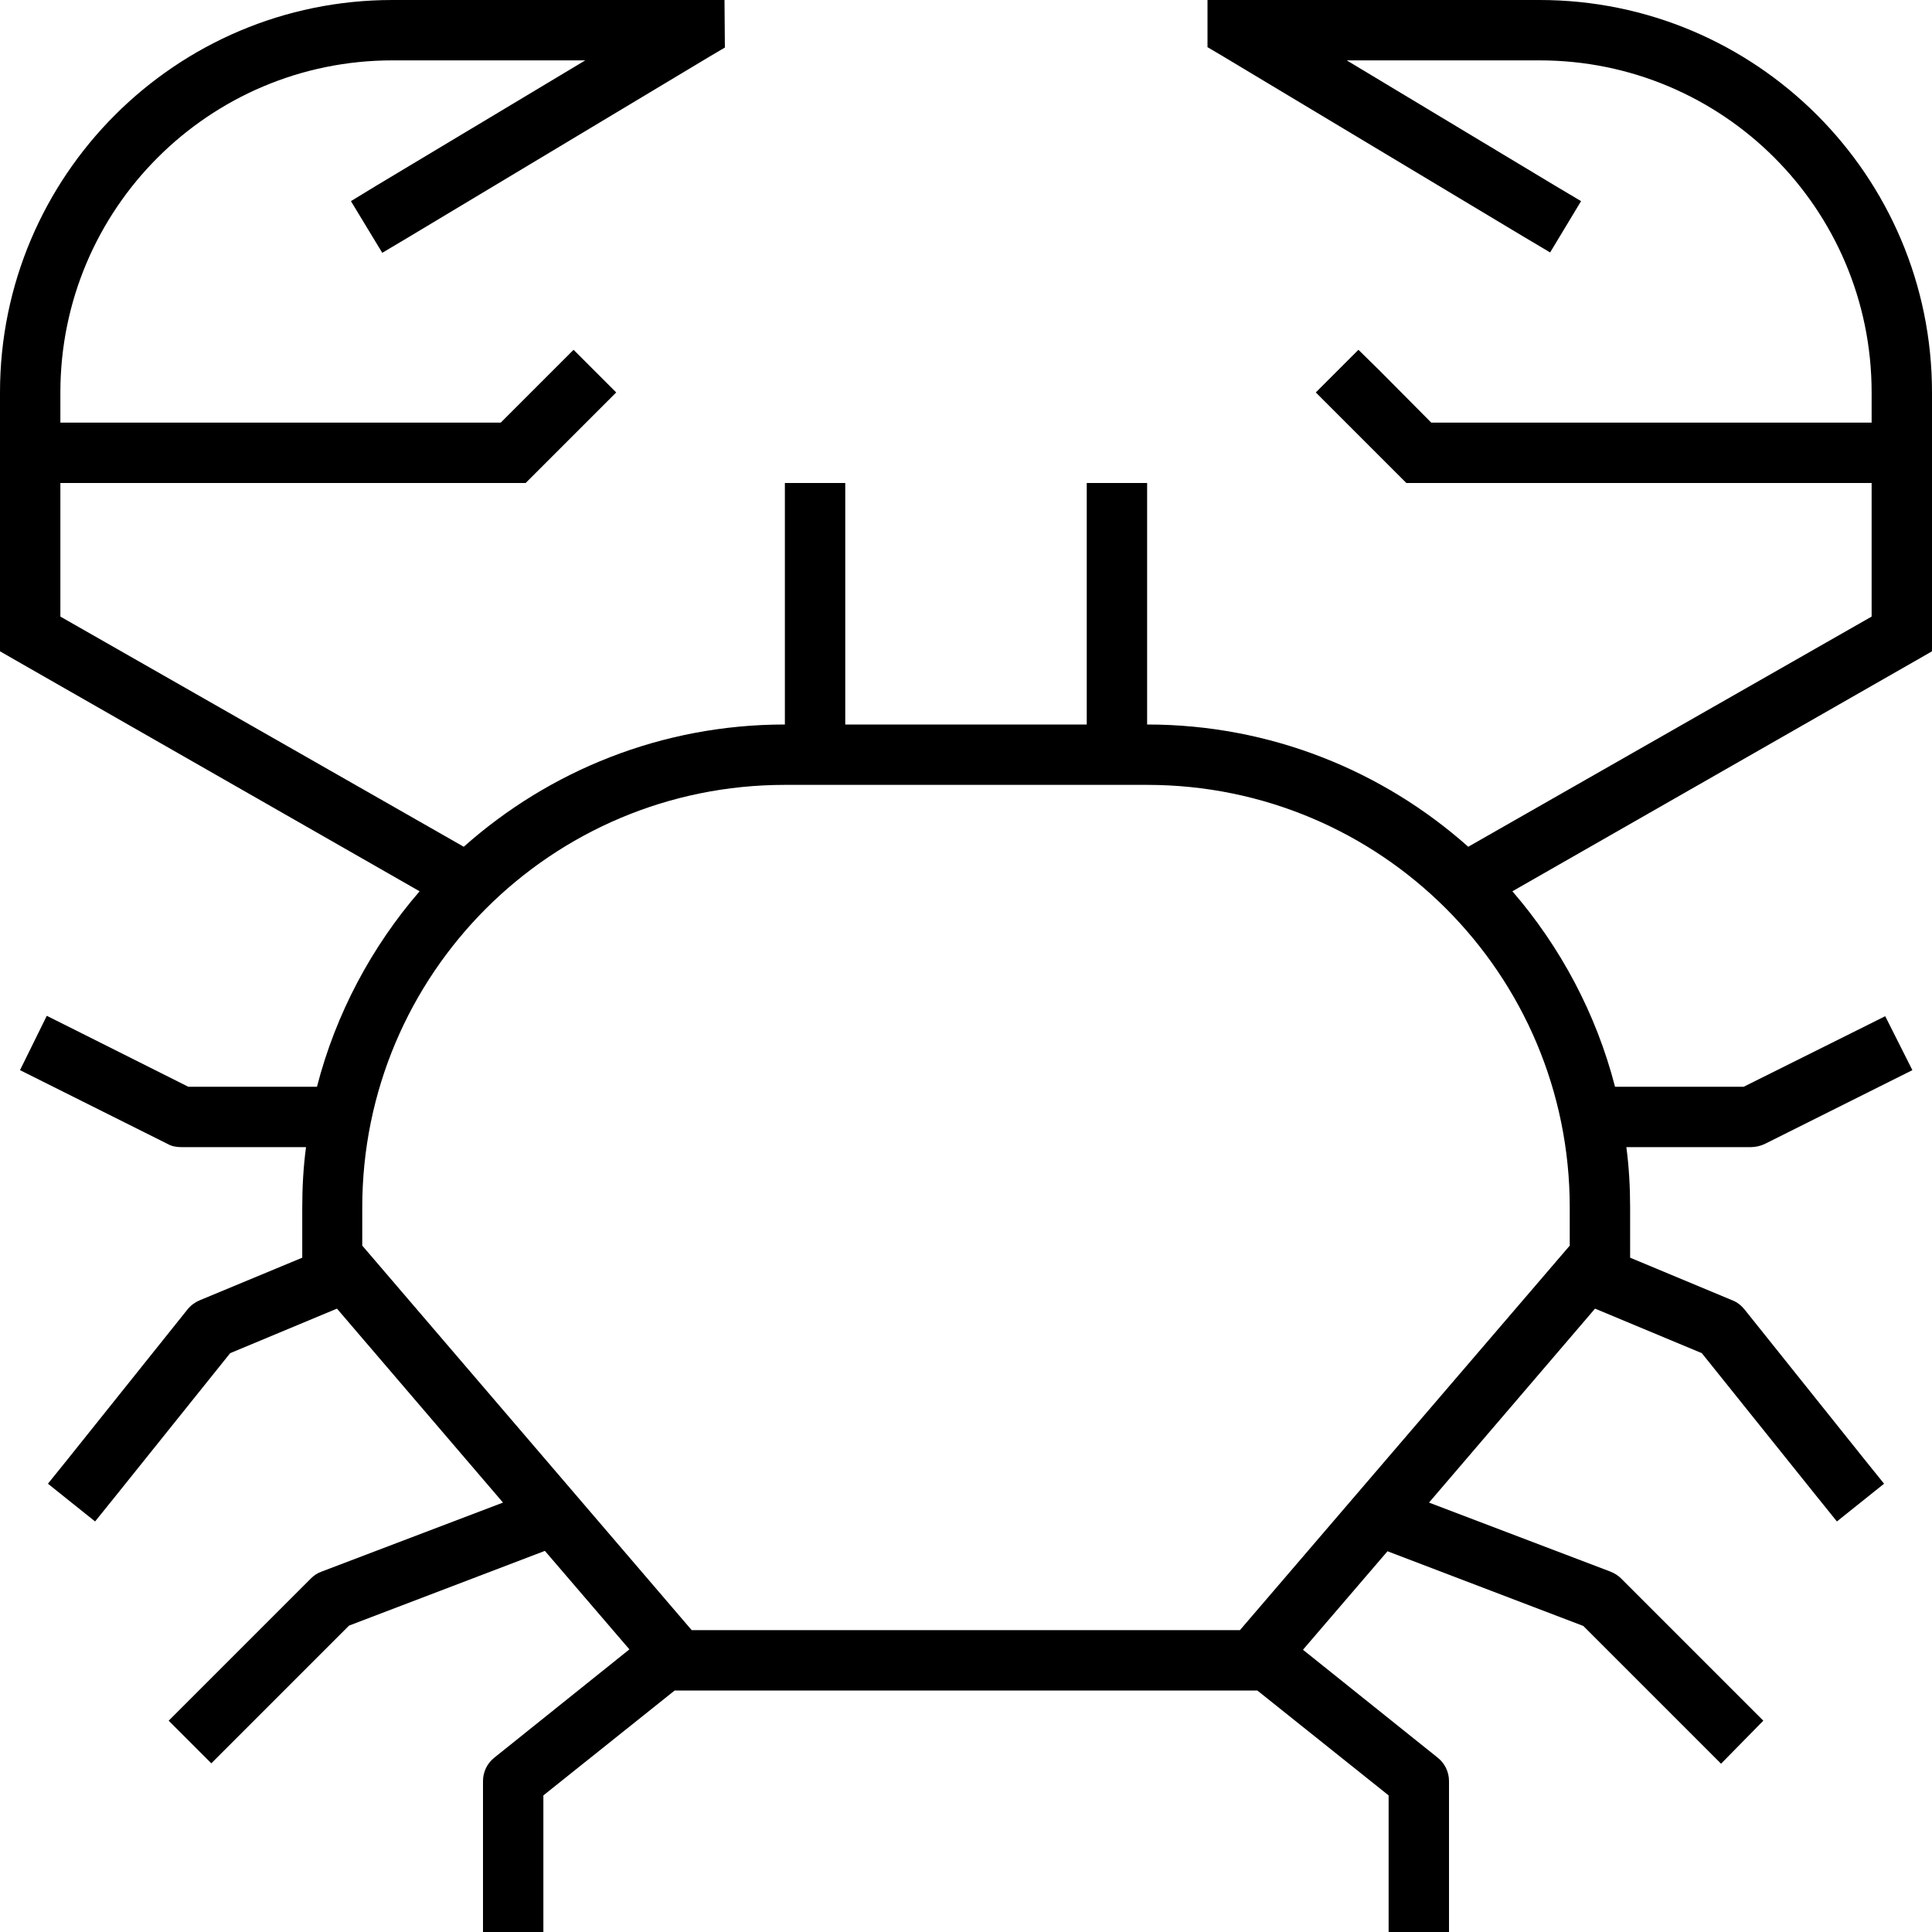 <svg xmlns="http://www.w3.org/2000/svg" viewBox="0 0 512 512"><!--! Font Awesome Pro 6.7.2 by @fontawesome - https://fontawesome.com License - https://fontawesome.com/license (Commercial License) Copyright 2024 Fonticons, Inc. --><path d="M192 0l-8 0L104 0C46.6 0 0 46.6 0 104l0 64 0 4.6 4 2.3 107.2 61.3C98.5 250.9 89 268.6 84 288l-34.1 0L19.6 272.8l-7.2-3.6L5.3 283.6l7.2 3.6 32 16c1.1 .6 2.3 .8 3.6 .8l33 0c-.7 5.2-1 10.6-1 16l0 13.3L52.9 344.6c-1.2 .5-2.3 1.3-3.2 2.4l-32 40-5 6.2 12.5 10 5-6.2L61 358.6l28.3-11.8 44 51.4L85.2 416.5c-1.1 .4-2 1-2.8 1.8l-32 32L44.7 456 56 467.3l5.7-5.7 30.8-30.8 51.9-19.8 22.4 26.1L131 465.8c-1.9 1.5-3 3.8-3 6.2l0 32 0 8 16 0 0-8 0-28.2L178.8 448l154.4 0L368 475.8l0 28.2 0 8 16 0 0-8 0-32c0-2.4-1.1-4.7-3-6.2l-35.7-28.6 22.4-26.1 51.9 19.8 30.8 30.8 5.7 5.7L467.3 456l-5.7-5.7-32-32c-.8-.8-1.8-1.4-2.8-1.8l-48.1-18.3 44-51.4L451 358.6 481.8 397l5 6.2 12.5-10-5-6.2-32-40c-.8-1-1.9-1.9-3.2-2.4L432 333.3l0-13.3c0-5.4-.3-10.8-1-16l33 0c1.2 0 2.5-.3 3.6-.8l32-16 7.2-3.6-7.2-14.3-7.2 3.6L462.1 288 428 288c-5-19.4-14.5-37.1-27.2-51.8L508 174.9l4-2.3 0-4.6 0-40s0 0 0 0l0-16s0 0 0 0l0-8C512 46.6 465.4 0 408 0L328 0l-8 0 0 12.5 3.9 2.3 80 48 6.9 4.1L419 53.3l-6.9-4.1L356.9 16 408 16c48.6 0 88 39.4 88 88l0 8-116.7 0L365.7 98.3 360 92.7 348.7 104l5.7 5.7 16 16 2.3 2.3 3.3 0 120 0 0 35.4L389.1 224.4C366.5 204.3 336.7 192 304 192l0-56 0-8-16 0 0 8 0 56-64 0 0-56 0-8-16 0 0 8 0 56c-32.7 0-62.5 12.3-85.1 32.4L16 163.4 16 128l120 0 3.3 0 2.3-2.3 16-16 5.7-5.7L152 92.7l-5.7 5.7L132.7 112 16 112l0-8c0-48.6 39.4-88 88-88l51.1 0L99.9 49.1 93 53.3 101.3 67l6.9-4.1 80-48 3.9-2.3L192 0zM304 208c61.9 0 112 50.1 112 112l0 10.1L328.6 432l-145.3 0L96 330.1 96 320c0-61.9 50.1-112 112-112l16 0 64 0 16 0z"/></svg>